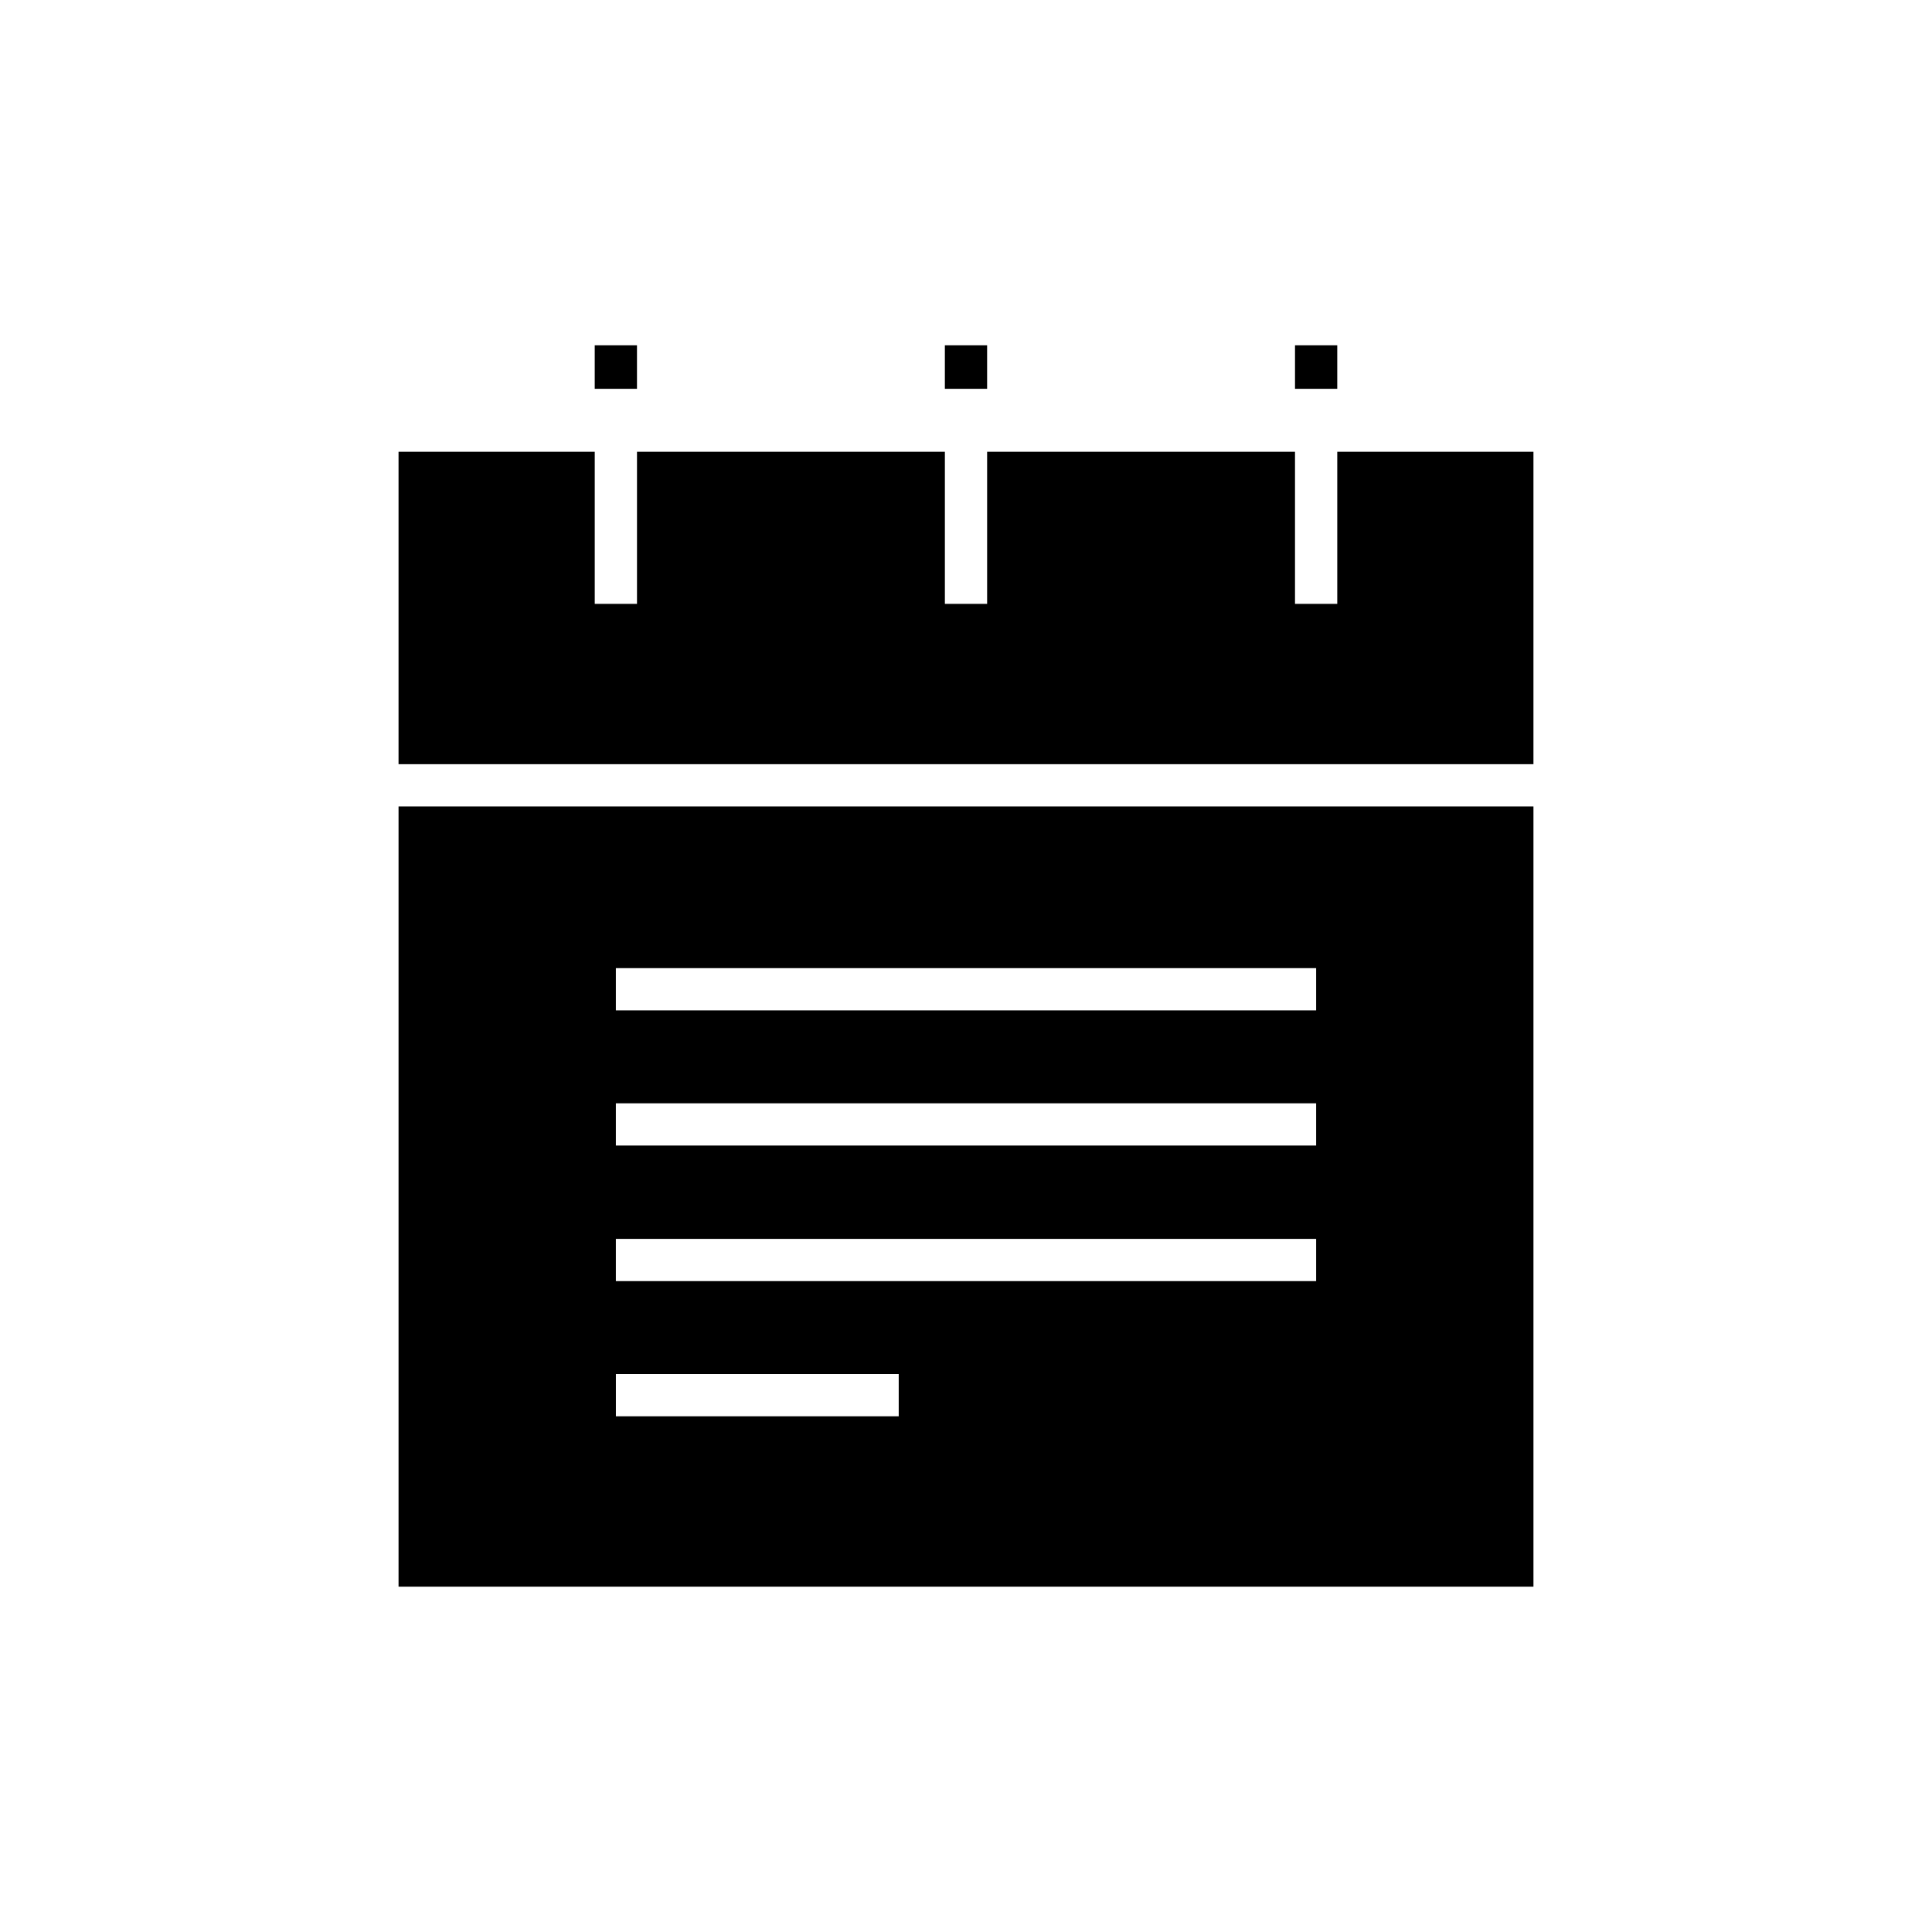 <?xml version="1.0" encoding="UTF-8"?>
<!-- The Best Svg Icon site in the world: iconSvg.co, Visit us! https://iconsvg.co -->
<svg fill="#000000" width="800px" height="800px" version="1.1" viewBox="144 144 512 512" xmlns="http://www.w3.org/2000/svg">
 <g>
  <path d="m550.38 357.71h-300.76v206.77h300.76zm-168.21 161.62h-74.953v-11.195h74.953zm110.62-35.82h-185.58v-11.195h185.58zm0-35.93h-185.58v-11.195h185.58zm0-35.82h-185.58v-11.195h185.58z"/>
  <path d="m487.19 235.51h11.195v11.527h-11.195z"/>
  <path d="m394.4 235.51h11.195v11.527h-11.195z"/>
  <path d="m550.38 263.73h-51.992v40.297h-11.199v-40.297h-81.59v40.297h-11.195v-40.297h-81.594v40.297h-11.195v-40.297h-51.996v82.789h300.76z"/>
  <path d="m301.61 235.51h11.195v11.527h-11.195z"/>
 </g>
</svg>